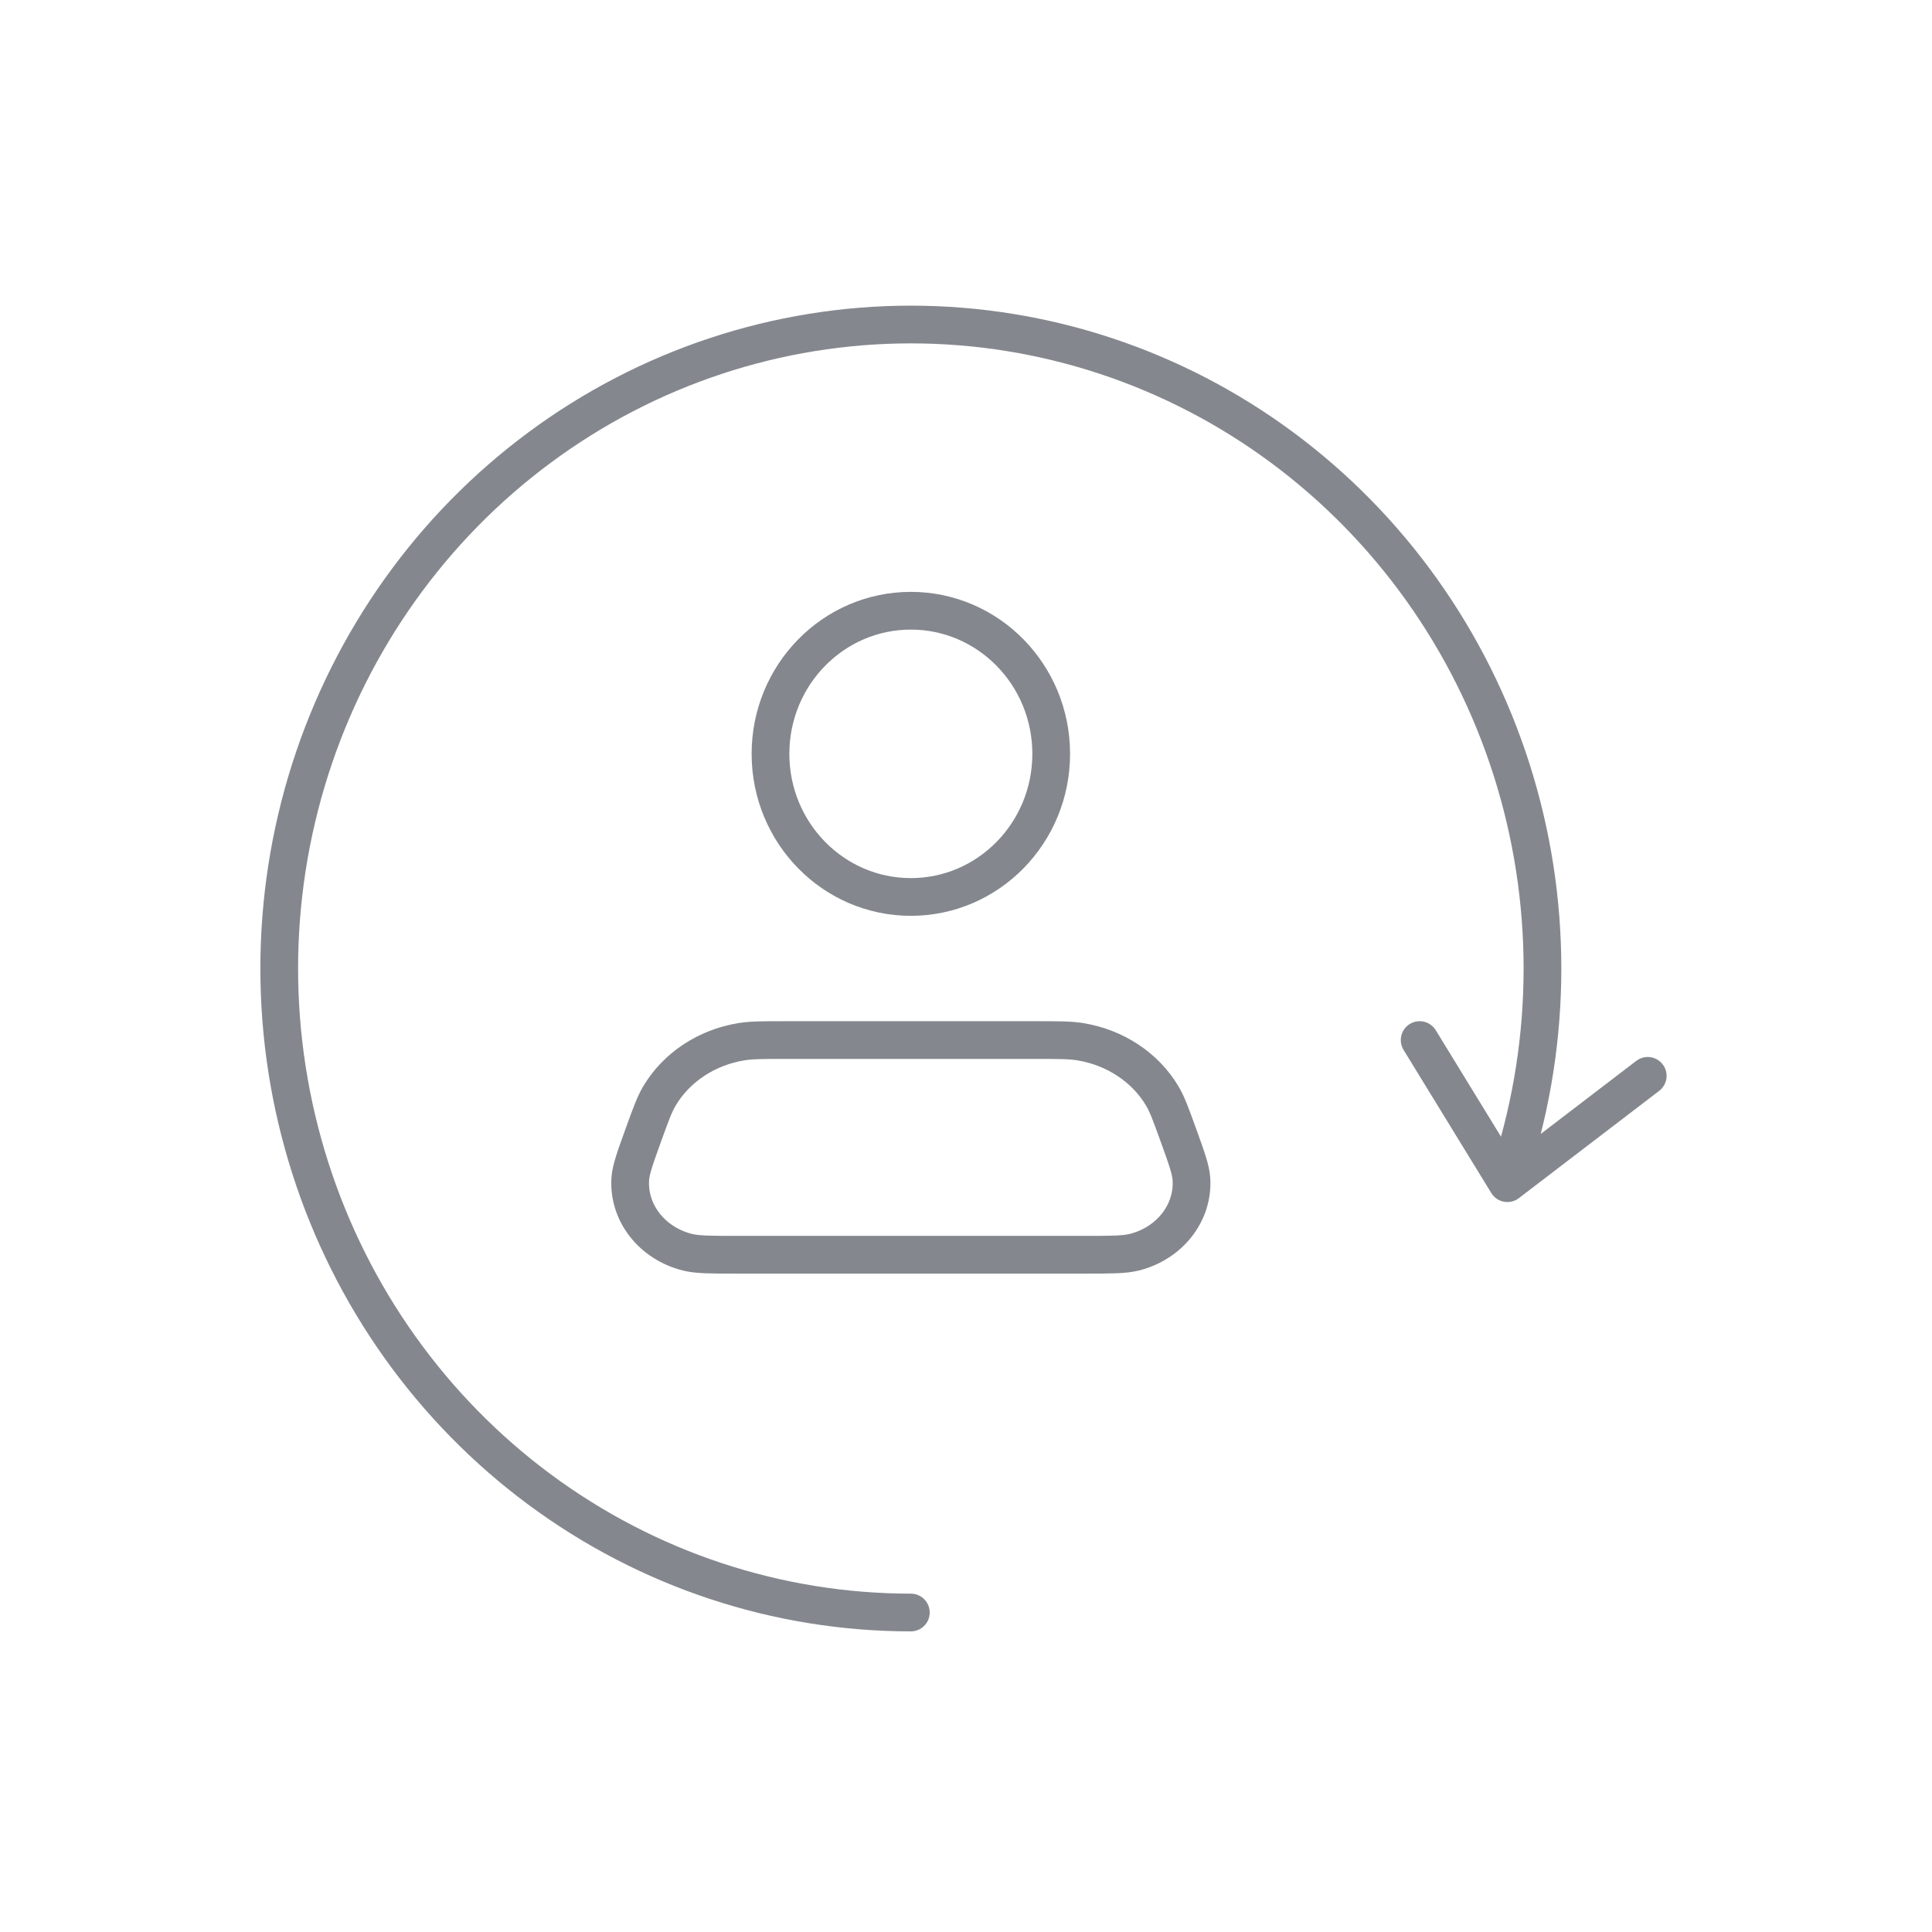 <svg width="128" height="128" viewBox="0 0 128 128" fill="none" xmlns="http://www.w3.org/2000/svg">
<path d="M60.346 106.833C51.509 106.833 42.899 103.981 35.75 98.684C28.6 93.388 23.279 85.921 20.548 77.351C17.817 68.782 17.817 59.551 20.548 50.982C23.279 42.413 28.6 34.945 35.75 29.649C42.899 24.352 51.509 21.5 60.346 21.5C69.183 21.5 77.793 24.352 84.943 29.649C92.092 34.945 97.414 42.413 100.144 50.982C102.875 59.551 102.875 68.782 100.144 77.351M94.056 68.907L99.868 78.389L109.167 71.278M69.645 49.944C69.645 55.181 65.482 59.426 60.346 59.426C55.21 59.426 51.047 55.181 51.047 49.944C51.047 44.708 55.21 40.463 60.346 40.463C65.482 40.463 69.645 44.708 69.645 49.944ZM52.032 68.907H68.66C70.156 68.907 70.904 68.907 71.573 69.017C73.888 69.395 75.89 70.724 77.012 72.626C77.336 73.176 77.573 73.83 78.046 75.136C78.614 76.706 78.898 77.492 78.936 78.124C79.072 80.358 77.493 82.375 75.149 82.963C74.484 83.13 73.586 83.13 71.789 83.13H48.903C47.106 83.13 46.208 83.13 45.543 82.963C43.199 82.375 41.62 80.358 41.756 78.124C41.794 77.492 42.079 76.706 42.647 75.136C43.12 73.83 43.356 73.176 43.68 72.626C44.802 70.724 46.804 69.395 49.119 69.017C49.788 68.907 50.536 68.907 52.032 68.907Z" stroke="#84888E" stroke-width="2.5" stroke-linecap="round" stroke-linejoin="round"/>
</svg>
